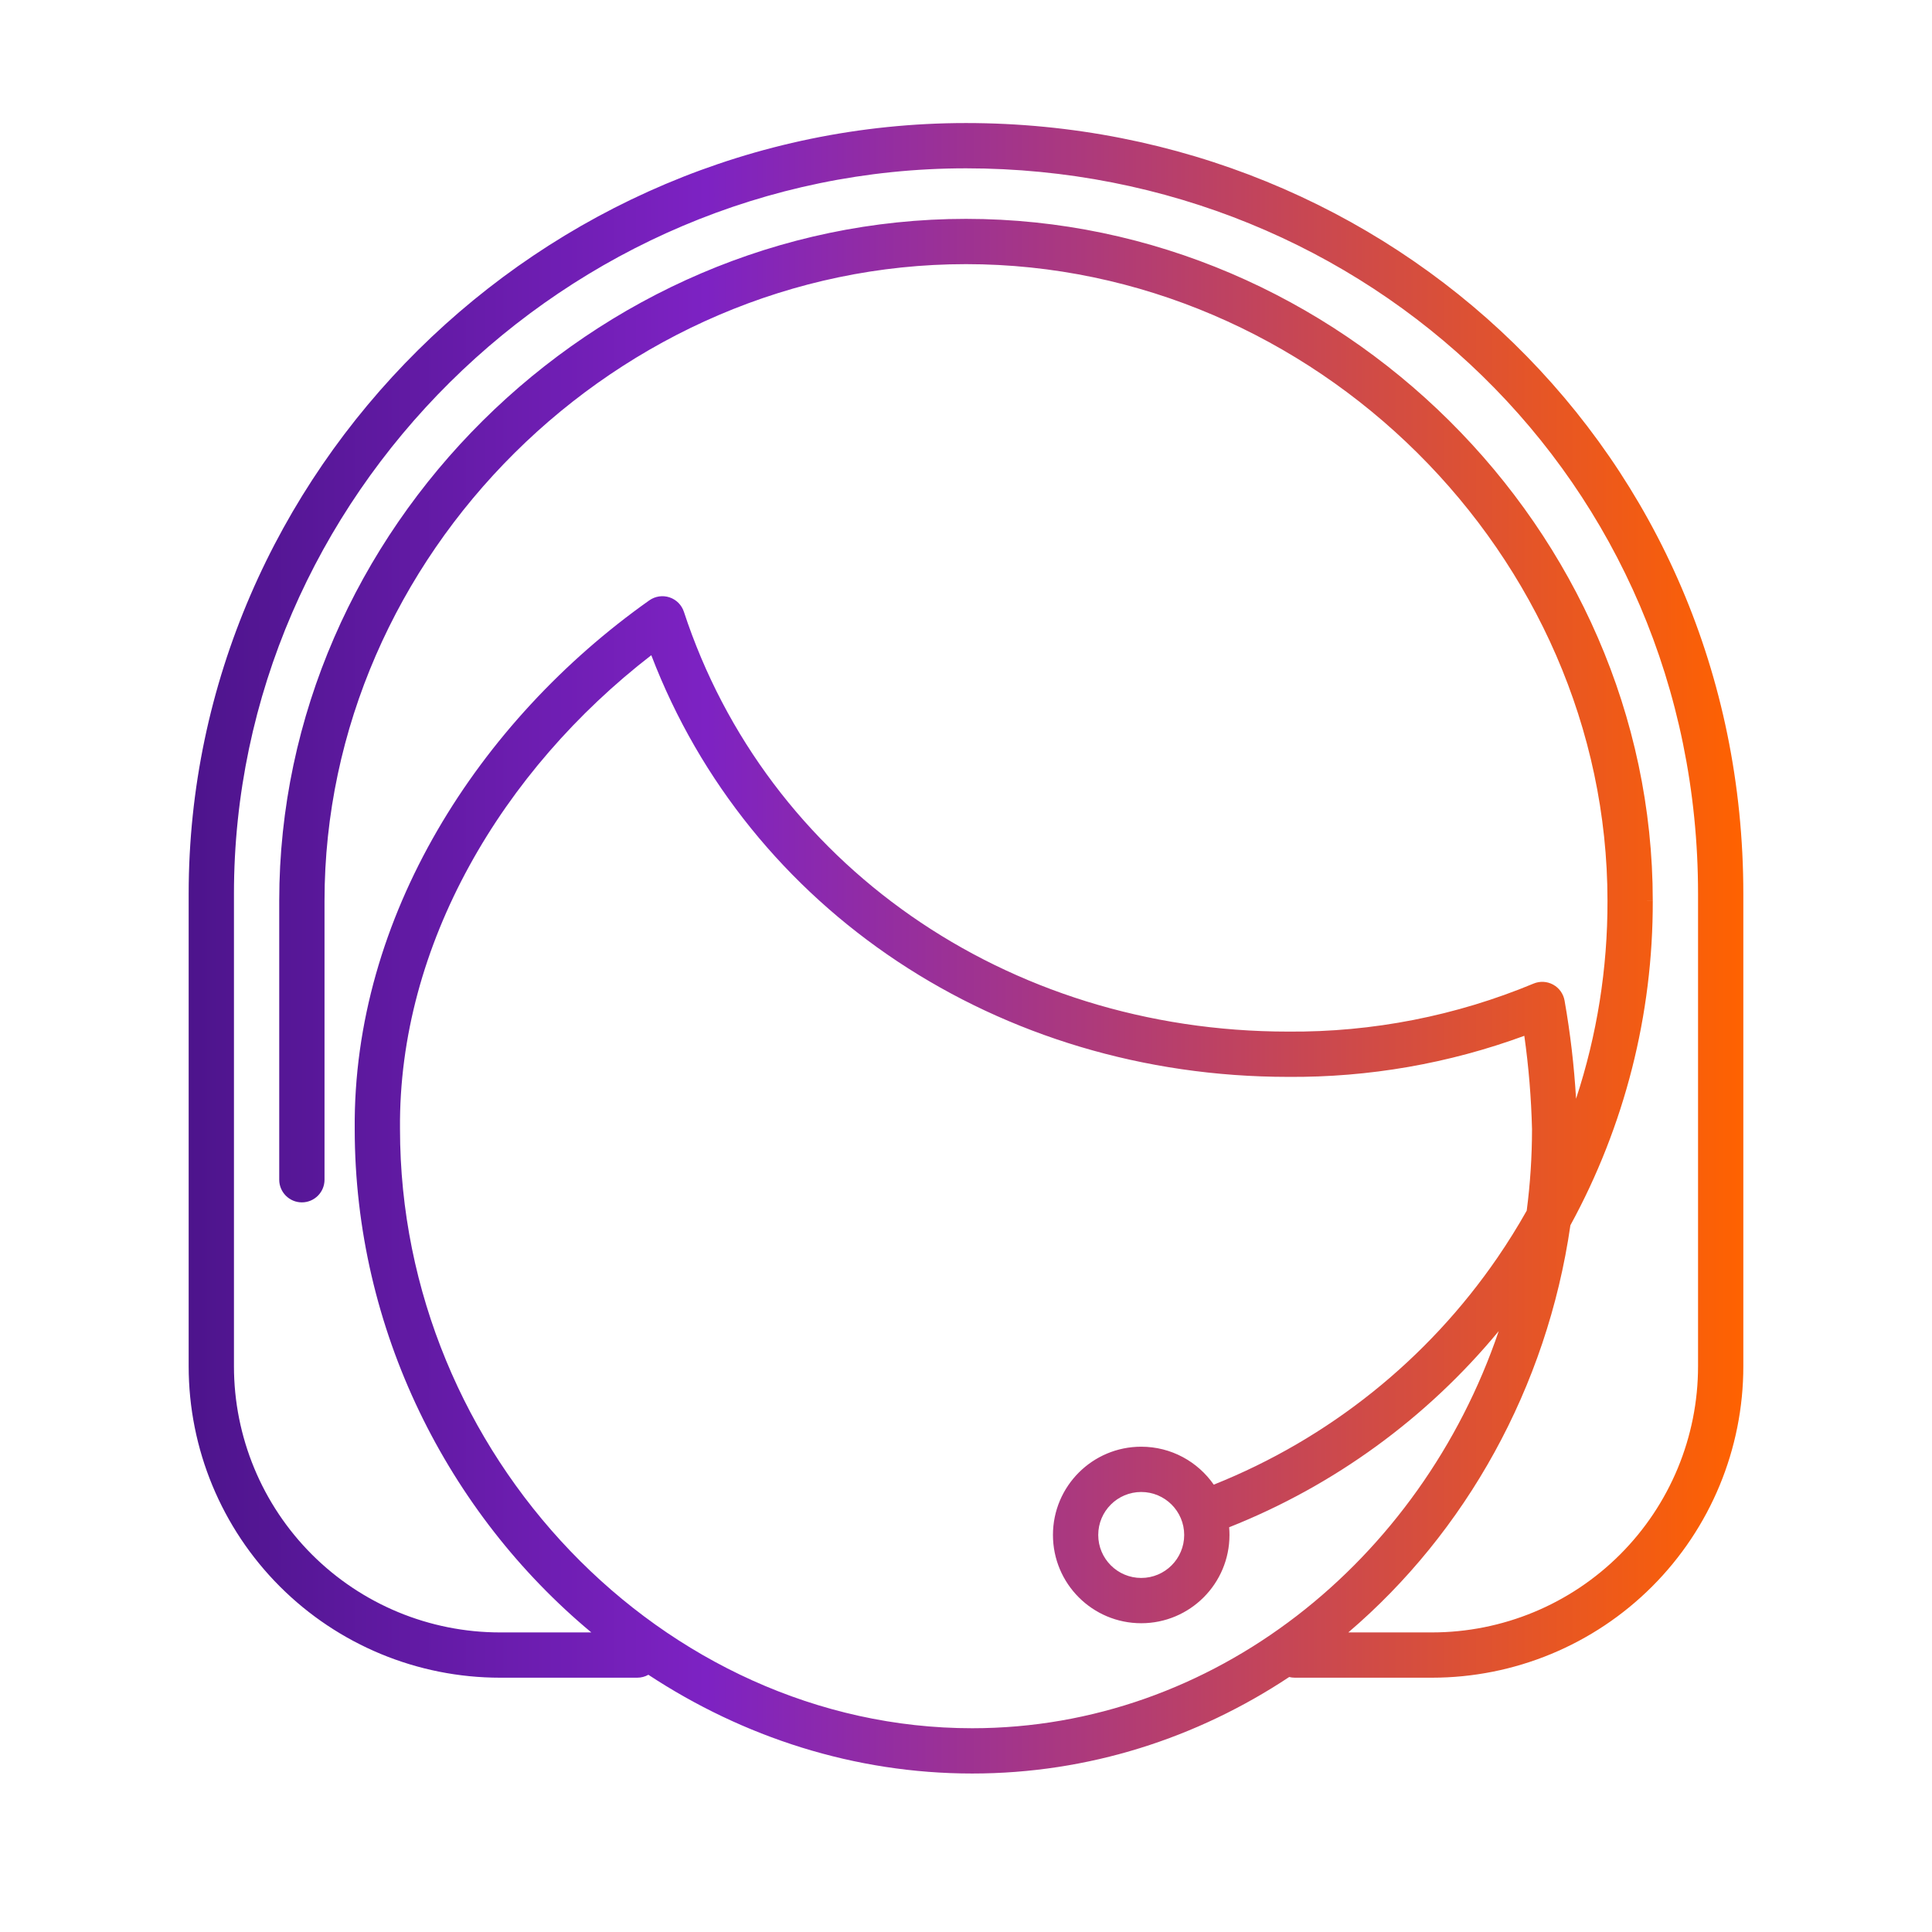 <svg width="128" height="128" viewBox="0 0 128 128" fill="none" xmlns="http://www.w3.org/2000/svg">
<path fill-rule="evenodd" clip-rule="evenodd" d="M42.957 110.958C42.739 111.082 42.486 111.152 42.217 111.152H33.13C27.659 111.152 22.412 108.979 18.543 105.11C14.674 101.241 12.5 95.993 12.5 90.522V59.218C12.5 31.246 35.856 8.152 64 8.152C92.121 8.152 115.5 30.058 115.5 59.218V90.522C115.5 95.993 113.326 101.241 109.457 105.11C105.589 108.979 100.341 111.152 94.87 111.152H85.783C85.655 111.152 85.531 111.136 85.413 111.106C79.319 115.146 72.133 117.5 64.411 117.5C56.602 117.5 49.233 115.089 42.957 110.958ZM15.5 59.218C15.5 32.929 37.487 11.152 64 11.152C90.537 11.152 112.5 31.787 112.5 59.218V90.522C112.5 95.198 110.643 99.682 107.336 102.988C104.03 106.295 99.545 108.152 94.87 108.152H89.329C97.088 101.532 102.491 91.939 104.043 81.177C107.632 74.609 109.521 67.215 109.5 59.678C109.499 35.096 88.703 14.5 64 14.5C39.297 14.5 18.5 35.097 18.5 59.68V78.16C18.5 78.988 19.172 79.66 20 79.66C20.828 79.66 21.5 78.988 21.5 78.16V59.68C21.5 36.776 40.932 17.5 64 17.5C87.068 17.5 106.5 36.776 106.5 59.68L106.5 59.684C106.512 64.164 105.802 68.589 104.418 72.795C104.29 70.614 104.036 68.442 103.656 66.289C103.577 65.841 103.299 65.452 102.899 65.234C102.5 65.015 102.023 64.99 101.603 65.165C96.455 67.307 90.931 68.389 85.359 68.346H85.348C66.644 68.346 50.777 57.182 45.31 40.532C45.162 40.08 44.808 39.725 44.356 39.576C43.904 39.426 43.408 39.501 43.019 39.775C31.713 47.77 23.381 60.754 23.501 74.798C23.503 88.125 29.688 100.255 39.176 108.152H33.13C28.455 108.152 23.97 106.295 20.664 102.988C17.358 99.682 15.5 95.198 15.5 90.522V59.218ZM109.5 59.678V59.68H108L109.5 59.676L109.5 59.678ZM101.149 80.209C100.551 81.27 99.906 82.307 99.213 83.318C94.567 90.091 88.022 95.324 80.414 98.362C79.358 96.843 77.599 95.848 75.609 95.848C72.379 95.848 69.761 98.466 69.761 101.695C69.761 104.925 72.379 107.543 75.609 107.543C78.838 107.543 81.456 104.925 81.456 101.695C81.456 101.523 81.449 101.353 81.434 101.185C88.401 98.421 94.539 93.944 99.294 88.189C94.118 103.417 80.416 114.5 64.411 114.5C43.953 114.5 26.501 96.419 26.501 74.791L26.501 74.778C26.395 62.588 33.289 51.027 43.15 43.409C49.607 60.285 66.161 71.344 85.342 71.346C90.683 71.387 95.983 70.463 100.99 68.625C101.279 70.674 101.449 72.739 101.5 74.809C101.499 76.638 101.38 78.441 101.149 80.209ZM75.609 98.848C74.036 98.848 72.761 100.123 72.761 101.695C72.761 103.268 74.036 104.543 75.609 104.543C77.181 104.543 78.456 103.268 78.456 101.695C78.456 100.123 77.181 98.848 75.609 98.848Z" fill="url(#paint0_linear_6200_19592)"/>
<defs>
<linearGradient id="paint0_linear_6200_19592" x1="12.5" y1="117.5" x2="115.5" y2="117.5" gradientUnits="userSpaceOnUse">
<stop stop-color="#4D148C"/>
<stop offset="0.333" stop-color="#7D22C3"/>
<stop offset="1" stop-color="#FF6200"/>
</linearGradient>
</defs>
</svg>
